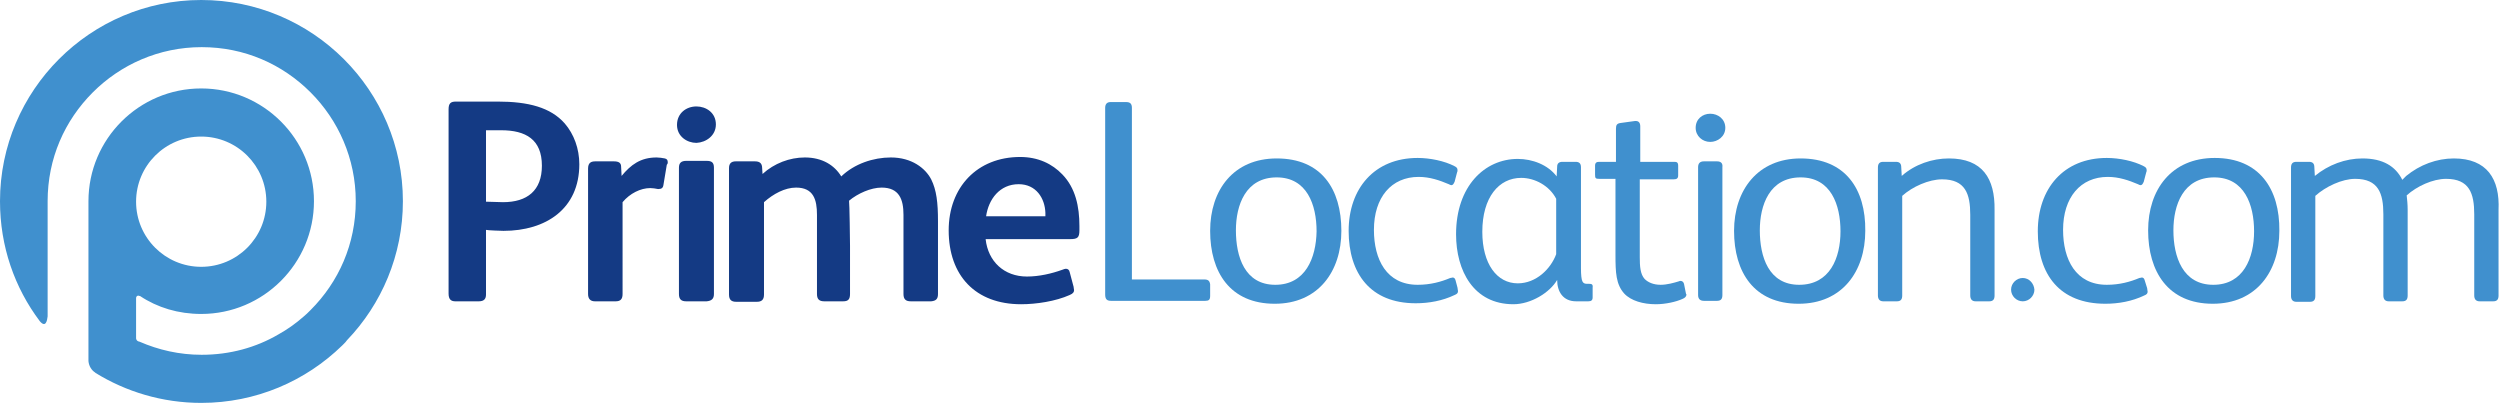 <?xml version="1.0" encoding="utf-8"?>
<!-- Generator: Adobe Illustrator 22.1.0, SVG Export Plug-In . SVG Version: 6.00 Build 0)  -->
<svg version="1.1" id="Layer_1" xmlns="http://www.w3.org/2000/svg" xmlns:xlink="http://www.w3.org/1999/xlink" x="0px" y="0px"
	 viewBox="0 0 514.4 82.9" style="enable-background:new 0 0 514.4 82.9;" xml:space="preserve">
<style type="text/css">
	.st0{fill-rule:evenodd;clip-rule:evenodd;fill:#4090CE;}
	.st1{fill:#4090CE;}
	.st2{fill-rule:evenodd;clip-rule:evenodd;fill:#143A84;}
</style>
<path class="st0" d="M71.4,70c7.1-7.4,11.5-17.5,11.5-28.6C82.9,18.6,64.3,0,41.4,0C18.6,0,0,18.6,0,41.4c0,9.3,3,17.8,8.2,24.7
	c1.2,1.4,1.5-0.1,1.6-1V41.4c0-8.8,3.5-16.6,9.3-22.4c5.7-5.7,13.6-9.3,22.4-9.3c8.8,0,16.6,3.5,22.4,9.3c5.7,5.7,9.3,13.6,9.3,22.4
	c0,8.8-3.5,16.6-9.3,22.4c-0.5,0.5-1,1-1.5,1.4c0,0,0,0,0,0c-1.6,1.4-3.3,2.6-5.1,3.6l0,0c-4.6,2.7-10,4.2-15.8,4.2
	c-4.6,0-8.9-1-12.8-2.7C28,70.2,28,69.6,28,69.6l0-8.3c0-0.3,0.3-0.6,0.7-0.4l0.1,0c3.6,2.4,7.9,3.7,12.6,3.7
	c12.8,0,23.2-10.4,23.2-23.2c0-12.8-10.4-23.2-23.2-23.2c-12.8,0-23.2,10.4-23.2,23.2v32.9c0.1,1.1,0.7,1.9,1.3,2.3
	c0,0,0.1,0,0.1,0.1c6.3,3.9,13.8,6.2,21.8,6.2c11.3,0,21.5-4.5,29-11.8c0.1-0.1,0.2-0.2,0.4-0.4C71,70.5,71.2,70.3,71.4,70L71.4,70z
	 M41.4,28.1c7.4,0,13.4,6,13.4,13.4c0,7.4-6,13.4-13.4,13.4c-7.4,0-13.4-6-13.4-13.4C28,34.1,34,28.1,41.4,28.1z"/>
<path class="st1" d="M351.9,23.4c-1.6,0-3,1.1-3,2.9c0,1.7,1.4,2.9,3,2.9c1.5,0,3.1-1.1,3.1-2.9C355,24.5,353.5,23.4,351.9,23.4z"/>
<path class="st2" d="M215.1,44.5h-12.2c0.5-3.5,2.8-6.6,6.7-6.6c3.6,0,5.4,2.9,5.5,5.9V44.5z M222.1,47.4v-0.9c0-4-0.8-7.8-3.5-10.6
	c-2.1-2.2-5-3.6-8.7-3.6c-8.8,0-14.7,6.2-14.7,15.1c0,9.3,5.5,15.2,14.9,15.2c3.1,0,7.1-0.6,10-1.9c0.7-0.3,0.9-0.6,0.9-1
	c0-0.2-0.1-0.4-0.1-0.7l-0.8-3c-0.1-0.5-0.4-0.7-0.8-0.7c-0.2,0-0.4,0.1-0.7,0.2c-2.2,0.8-4.8,1.4-7.3,1.4c-4.7,0-8-3.1-8.5-7.7
	h17.4C221.7,49.2,222.1,48.9,222.1,47.4z M193,60.5v-15c0-3.8-0.3-6.4-1.4-8.6c-1.2-2.3-4-4.5-8.3-4.5c-3.6,0-7.5,1.3-10.2,3.9
	c-1.4-2.3-3.9-3.9-7.5-3.9c-3.1,0-6.3,1.2-8.7,3.4l-0.1-1.5c-0.1-0.8-0.6-1.1-1.5-1.1h-3.9c-0.9,0-1.4,0.4-1.4,1.4v26
	c0,1.1,0.5,1.5,1.5,1.5h4.2c1,0,1.5-0.4,1.5-1.5v-19c1.9-1.7,4.3-3,6.6-3c3.6,0,4.3,2.5,4.3,5.6v16.3c0,1.1,0.5,1.5,1.5,1.5h3.9
	c1,0,1.4-0.4,1.4-1.5v-9.9c0-0.8-0.1-8.8-0.2-9.3c1.8-1.5,4.5-2.7,6.7-2.7c3.6,0,4.5,2.4,4.5,5.6v16.3c0,1.1,0.5,1.5,1.5,1.5h4.2
	C192.6,61.9,193,61.5,193,60.5z M146.9,60.5v-26c0-1.1-0.5-1.4-1.5-1.4h-4.2c-1,0-1.5,0.4-1.5,1.4v26c0,1.1,0.5,1.5,1.5,1.5h4.2
	C146.4,61.9,146.9,61.5,146.9,60.5z M147.3,25.6c0-2.4-2-3.7-4-3.7c-2.1,0-4,1.4-4,3.8c0,2.4,2.1,3.7,4,3.7
	C145.3,29.3,147.3,27.9,147.3,25.6z M137.4,33.4c0-0.5-0.2-0.7-0.6-0.8c-0.5-0.1-1.2-0.2-1.7-0.2c-3.3,0-5.3,1.5-7.2,3.8l-0.1-1.9
	c0-0.8-0.5-1.1-1.5-1.1h-3.8c-0.9,0-1.5,0.3-1.5,1.5v7.3v18.5c0,1,0.5,1.5,1.4,1.5h4.3c1,0,1.4-0.5,1.4-1.5V41.6
	c1.5-1.8,3.7-2.9,5.7-2.9c0.5,0,1.1,0.1,1.6,0.2c0.7,0,1-0.2,1.1-0.8l0.7-4.2C137.4,33.7,137.4,33.5,137.4,33.4z M111.5,34.1
	c0,5.1-3,7.5-8,7.5l-3.5-0.1V26.8h3.1C108.2,26.8,111.5,28.7,111.5,34.1z M119.2,33.8c0-3.2-1.1-6.2-3-8.4
	c-2.9-3.3-7.5-4.5-13.8-4.5h-8.6c-1.1,0-1.5,0.4-1.5,1.6v37.9c0,1.2,0.5,1.6,1.4,1.6h4.8c1.1,0,1.5-0.5,1.5-1.4V47.3
	c0.4,0.1,3.1,0.2,3.6,0.2C112.3,47.5,119.2,43,119.2,33.8z"/>
<path class="st1" d="M346.5,58.4c-0.1-0.4-0.4-0.6-0.7-0.6c-0.1,0-0.2,0-0.4,0.1c-1,0.3-2.4,0.7-3.7,0.7c-1.5,0-2.6-0.5-3.3-1.2
	c-0.9-1-1-2.6-1-4.5v-16h7c0.6,0,0.9-0.2,0.9-0.8v-2c0-0.7-0.3-0.8-0.8-0.8h-7v-7.3c0-0.7-0.3-1.1-0.9-1.1h-0.2l-2.9,0.4
	c-0.8,0.1-1,0.4-1,1.2v6.8H329c-0.5,0-0.8,0.2-0.8,0.8v1.8c0,0.8,0.1,0.9,0.9,0.9h3.3v15.6c0,3.7,0.1,6.1,1.8,8
	c1.4,1.5,3.9,2.2,6.5,2.2c2,0,4.2-0.5,5.5-1.1c0.5-0.2,0.8-0.5,0.8-0.9c0-0.1-0.1-0.1-0.1-0.2L346.5,58.4z"/>
<path class="st1" d="M327,58.4h-0.4c-0.5,0-0.8-0.1-1-0.5c-0.2-0.4-0.3-1.3-0.3-2.7V34.4c0-0.8-0.4-1.1-1.1-1.1h-2.7
	c-0.7,0-1.1,0.3-1.1,1l-0.1,2c-1.8-2.4-5-3.6-8-3.6c-6.8,0-12.7,5.6-12.7,15.5c0,7.5,3.6,14.4,11.8,14.4c3.6,0,7.5-2.4,9-5
	c0,2.4,1.2,4.4,3.9,4.4h2.5c0.6,0,0.9-0.2,0.9-0.8v-2C327.8,58.5,327.5,58.4,327,58.4z M320.2,52.3c-1.1,3-4.1,6-7.9,6
	c-4.3,0-7.3-4-7.3-10.6c0-7.1,3.4-11.1,8-11.1c2.8,0,5.8,1.6,7.2,4.3V52.3z"/>
<path class="st1" d="M262.7,32.6c-8.9,0-13.7,6.5-13.7,14.9c0,8.5,4.1,15,13.3,15c8.9,0,13.7-6.6,13.7-15
	C276,38.9,271.9,32.6,262.7,32.6z M262.4,58.6c-6.3,0-8.1-5.8-8.1-11.2c0-5.2,2-10.9,8.4-10.9c6.2,0,8.2,5.6,8.2,11.1
	C270.8,53.1,268.6,58.6,262.4,58.6z"/>
<path class="st1" d="M299.5,57.7c-0.1-0.4-0.3-0.6-0.6-0.6c-0.1,0-0.3,0.1-0.5,0.1c-1.9,0.8-4.1,1.4-6.7,1.4c-6.4,0-9-5.2-9-11.3
	c0-6.7,3.6-10.9,9.2-10.9c2.3,0,4.3,0.7,6.2,1.5c0.2,0.1,0.4,0.2,0.5,0.2c0.4,0,0.5-0.3,0.7-0.7l0.5-1.9c0.1-0.2,0.1-0.3,0.1-0.5
	c0-0.4-0.2-0.6-0.6-0.8c-2.1-1.1-5.1-1.7-7.6-1.7c-8.9,0-14.2,6.3-14.2,15c0,8.8,4.5,14.9,13.8,14.9c2.7,0,5.5-0.5,8-1.7
	c0.5-0.2,0.7-0.4,0.7-0.8c0-0.2-0.1-0.4-0.1-0.7L299.5,57.7z"/>
<path class="st1" d="M247.8,57.5h-14.9V22.2c0-0.9-0.4-1.2-1.2-1.2h-3.2c-0.8,0-1.1,0.5-1.1,1.2v38.4c0,1,0.4,1.3,1.2,1.3h19.4
	c0.7,0,1-0.2,1-1v-2.4C248.9,57.8,248.6,57.5,247.8,57.5z"/>
<path class="st1" d="M370.5,32.6c-8.8,0-13.7,6.5-13.7,14.9c0,8.5,4.1,15,13.3,15c8.9,0,13.7-6.6,13.7-15
	C383.9,38.9,379.7,32.6,370.5,32.6z M370.2,58.6c-6.3,0-8.1-5.8-8.1-11.2c0-5.2,2-10.9,8.4-10.9c6.2,0,8.2,5.6,8.2,11.1
	C378.7,53.1,376.5,58.6,370.2,58.6z"/>
<path class="st1" d="M401,32.6c-3.4,0-7,1.2-9.7,3.6l-0.1-1.8c0-0.8-0.4-1.1-1.1-1.1h-2.6c-0.8,0-1.1,0.4-1.1,1.2v26.3
	c0,0.8,0.4,1.2,1.1,1.2h2.8c0.8,0,1.1-0.4,1.1-1.2V40.3c2.1-1.9,5.5-3.4,8.2-3.4c4.8,0,5.8,3,5.8,7.3v16.6c0,0.8,0.4,1.2,1.1,1.2
	h2.8c0.8,0,1.1-0.4,1.1-1.2V43.2C410.5,36.7,407.9,32.6,401,32.6z"/>
<path class="st1" d="M353.3,33.2h-2.7c-0.8,0-1.2,0.4-1.2,1.2v26.3c0,0.8,0.4,1.2,1.2,1.2h2.7c0.8,0,1.1-0.4,1.1-1.2V34.4
	C354.5,33.6,354.1,33.2,353.3,33.2z"/>
<path class="st1" d="M416.2,57.2c-1.3,0-2.4,1.1-2.4,2.4c0,1.3,1.1,2.4,2.4,2.4c1.3,0,2.4-1.1,2.4-2.4
	C418.5,58.3,417.5,57.2,416.2,57.2z"/>
<path class="st1" d="M441.3,57.7c-0.1-0.4-0.3-0.6-0.6-0.6c-0.1,0-0.3,0.1-0.5,0.1c-1.9,0.8-4.1,1.4-6.7,1.4c-6.4,0-9-5.2-9-11.3
	c0-6.7,3.6-10.9,9.2-10.9c2.3,0,4.3,0.7,6.2,1.5c0.2,0.1,0.4,0.2,0.5,0.2c0.4,0,0.5-0.3,0.7-0.7l0.5-1.9c0.1-0.2,0.1-0.3,0.1-0.5
	c0-0.4-0.2-0.6-0.6-0.8c-2.1-1.1-5.1-1.7-7.6-1.7c-8.9,0-14.2,6.3-14.2,15.1c0,8.9,4.5,14.9,13.9,14.9c2.7,0,5.5-0.5,8-1.7
	c0.5-0.2,0.7-0.4,0.7-0.8c0-0.2-0.1-0.4-0.1-0.7L441.3,57.7z"/>
<path class="st1" d="M455.7,32.5c-8.9,0-13.7,6.5-13.7,14.9c0,8.5,4.1,15.1,13.3,15.1c8.9,0,13.7-6.6,13.7-15
	C469.1,38.9,464.9,32.5,455.7,32.5z M455.4,58.6c-6.3,0-8.2-5.8-8.2-11.2c0-5.2,2-10.9,8.4-10.9c6.2,0,8.2,5.6,8.2,11.1
	C463.8,53.1,461.6,58.6,455.4,58.6z"/>
<path class="st1" d="M504.9,32.6c-3.5,0-7,1.3-9.8,3.6l-0.8,0.8c-1.4-2.8-4-4.4-8.2-4.4c-3.5,0-7,1.3-9.8,3.6l-0.1-1.8
	c0-0.8-0.4-1.1-1.1-1.1h-2.6c-0.8,0-1.1,0.4-1.1,1.2v26.4c0,0.8,0.4,1.2,1.1,1.2h2.8c0.8,0,1.1-0.4,1.1-1.2V40.3
	c2.1-1.9,5.5-3.5,8.2-3.5c4.8,0,5.8,3,5.8,7.3v16.7c0,0.8,0.4,1.2,1.1,1.2h2.8c0.8,0,1.1-0.4,1.1-1.2V43.2c0-1.1-0.1-2.1-0.2-3
	c2.1-1.9,5.4-3.4,8.1-3.4c4.8,0,5.8,3,5.8,7.3v16.7c0,0.8,0.4,1.2,1.1,1.2h2.8c0.8,0,1.1-0.4,1.1-1.2V43.2
	C514.4,36.8,511.7,32.6,504.9,32.6z"/>
</svg>
